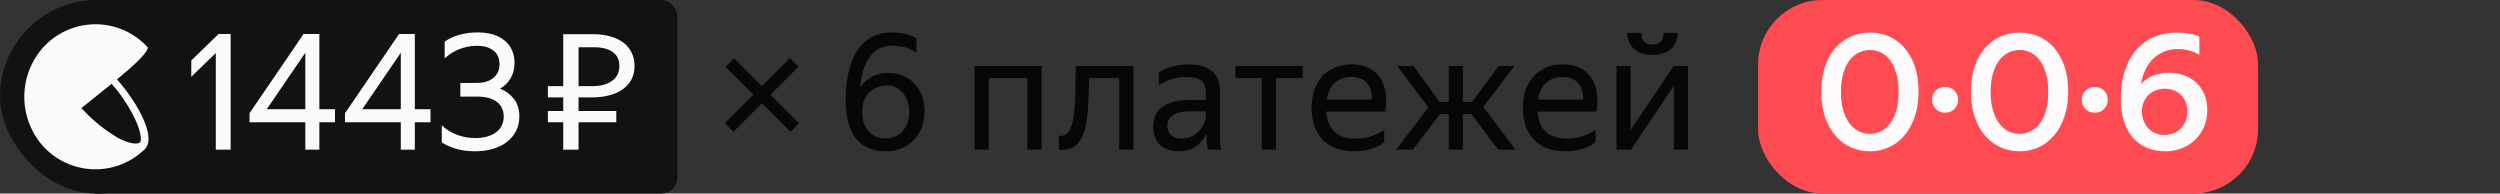 
<svg width="310" height="24" viewBox="0 0 310 24" xmlns="http://www.w3.org/2000/svg">
    <rect x="0" y="0" width="310" height="24" fill="#333333" stroke="none"/>
    <g transform="translate(0)">
        
<rect width="24" height="24" rx="12" fill="#121214" />
<rect x="10" width="74" height="24" rx="2" fill="#121214" />

        <g transform="translate(3, 3)">
<path fill="rgba(255, 255, 255, 0.98)" fillOpacity="undefined" d="m11.6 6.95-.09-.12c4.28-3.46 3.8-3.97 3.8-3.97A8.85 8.85 0 0 0 11.8.52a8.79 8.79 0 0 0-9.43 2.34 9.2 9.2 0 0 0-.03 12.26 8.77 8.77 0 0 0 12.48.51l.06-.05.06-.06.02-.03a.76.76 0 0 0 .14-.17c1.01-1.31-.5-4.89-3.5-8.37Zm2.74 7.71c-.23.23-1.18.26-2.72-.57A19.3 19.3 0 0 1 7.1 10.4c-.25.2 3.94-3.17 3.75-3a19.19 19.19 0 0 1 3.02 4.63c.7 1.63.67 2.43.48 2.63Z" />
</g>
        <path d="M28.60 18.56L26.76 18.56L26.76 6.58L23.72 9.52L23.72 7.50L27.10 4.22L28.60 4.22L28.60 18.56ZM39.60 18.56L37.86 18.56L37.86 15.16L30.94 15.16L30.94 14.04L37.64 4.22L39.60 4.22L39.60 13.54L41.54 13.54L41.54 15.16L39.60 15.16L39.60 18.56ZM33.08 13.54L37.86 13.54L37.86 6.54L33.08 13.54ZM51.44 18.56L49.70 18.56L49.70 15.16L42.78 15.16L42.78 14.04L49.48 4.22L51.44 4.22L51.44 13.54L53.38 13.54L53.38 15.16L51.44 15.16L51.44 18.56ZM44.92 13.54L49.70 13.54L49.70 6.54L44.92 13.54ZM57.08 11.98L57.08 10.28L59.16 10.28Q60.40 10.28 61.17 9.67Q61.94 9.06 61.94 7.94L61.94 7.94Q61.94 6.86 61.19 6.27Q60.44 5.68 59.10 5.68L59.10 5.68Q58.08 5.68 57.03 6.07Q55.98 6.46 55.14 7.24L55.14 7.24L55.14 5.16Q55.94 4.60 56.98 4.31Q58.02 4.02 59.20 4.02L59.20 4.02Q61.38 4.02 62.59 5.04Q63.80 6.06 63.80 7.78L63.80 7.78Q63.80 8.90 63.31 9.72Q62.82 10.54 62.00 11.00L62.00 11.00Q63.00 11.36 63.70 12.23Q64.40 13.10 64.40 14.44L64.40 14.44Q64.40 15.46 63.98 16.26Q63.56 17.06 62.83 17.62Q62.10 18.18 61.09 18.47Q60.08 18.76 58.90 18.76L58.90 18.76Q57.50 18.76 56.43 18.41Q55.36 18.06 54.78 17.66L54.78 17.66L54.78 15.54Q55.60 16.32 56.68 16.72Q57.76 17.12 58.94 17.12L58.94 17.12Q60.54 17.12 61.50 16.41Q62.46 15.70 62.46 14.44L62.46 14.44Q62.46 13.28 61.61 12.63Q60.76 11.98 59.20 11.98L59.20 11.98L57.08 11.98ZM69.84 4.24L73.58 4.24Q74.70 4.24 75.64 4.50Q76.58 4.76 77.25 5.25Q77.92 5.74 78.30 6.48Q78.68 7.22 78.68 8.18L78.68 8.18Q78.68 9.18 78.27 9.91Q77.86 10.64 77.15 11.12Q76.44 11.60 75.48 11.84Q74.52 12.08 73.42 12.08L73.42 12.08L71.74 12.08L71.74 13.76L76.42 13.76L76.42 15.16L71.74 15.16L71.74 18.56L69.84 18.56L69.84 15.16L67.94 15.16L67.94 13.76L69.84 13.76L69.84 12.08L67.94 12.08L67.94 10.68L69.84 10.68L69.84 4.24ZM71.74 10.68L73.50 10.68Q74.96 10.68 75.88 10.04Q76.80 9.40 76.80 8.18L76.80 8.18Q76.80 7.04 75.98 6.45Q75.16 5.86 73.66 5.86L73.66 5.86L71.74 5.86L71.74 10.68Z" fill="rgba(255, 255, 255, 0.98)" />
        <path d="M90.94 16.34L89.88 15.28L93.42 11.74L89.96 8.28L91.02 7.22L94.48 10.68L97.94 7.22L99 8.28L95.54 11.74L99.08 15.28L98.02 16.34L94.48 12.80L90.94 16.34ZM114.64 13.86L114.64 13.86Q114.64 15.32 114.01 16.43Q113.38 17.54 112.30 18.15Q111.22 18.76 109.88 18.76L109.88 18.76Q108.08 18.76 106.98 17.96Q105.88 17.16 105.37 15.74Q104.86 14.32 104.86 12.48L104.86 12.48Q104.86 9.96 105.47 8.06Q106.08 6.16 107.35 5.09Q108.62 4.02 110.62 4.02L110.62 4.02Q112.34 4.02 113.64 4.76L113.64 4.76L113.64 6.54Q112.34 5.66 110.62 5.66L110.62 5.66Q109.38 5.66 108.54 6.34Q107.70 7.02 107.23 8.19Q106.76 9.36 106.66 10.82L106.66 10.82Q107.32 9.92 108.18 9.48Q109.04 9.04 110.06 9.04L110.06 9.04Q111.36 9.04 112.39 9.60Q113.42 10.16 114.03 11.23Q114.64 12.30 114.64 13.86ZM109.82 17.16L109.82 17.16Q110.60 17.16 111.26 16.79Q111.92 16.42 112.33 15.70Q112.74 14.98 112.74 13.90L112.74 13.90Q112.74 12.82 112.34 12.08Q111.94 11.34 111.32 10.97Q110.70 10.60 110.02 10.60L110.02 10.60Q108.70 10.60 107.81 11.45Q106.92 12.30 106.92 13.94L106.92 13.94Q106.92 15.38 107.70 16.27Q108.48 17.16 109.82 17.16ZM122.60 18.56L120.84 18.56L120.84 8.18L129.16 8.18L129.16 18.56L127.40 18.56L127.40 9.68L122.60 9.68L122.60 18.56ZM131.30 18.58L131.30 16.84Q132.50 17.02 132.94 15.34L132.94 15.34Q133.10 14.74 133.20 13.83Q133.30 12.92 133.34 11.55Q133.38 10.18 133.38 8.18L133.38 8.18L140.56 8.18L140.56 18.56L138.78 18.56L138.78 9.68L135.04 9.68Q135.02 12.06 134.91 13.49Q134.80 14.92 134.56 15.88L134.56 15.88Q134.18 17.38 133.40 18.02Q132.62 18.66 131.30 18.58L131.30 18.58ZM147.04 9.54L147.04 9.54Q145.38 9.54 143.68 10.56L143.68 10.56L143.68 8.98Q144.42 8.52 145.39 8.25Q146.36 7.98 147.28 7.98L147.28 7.98Q149.24 7.98 150.26 8.80Q151.28 9.62 151.28 11.30L151.28 11.30L151.28 16.88Q151.28 17.22 151.31 17.75Q151.34 18.28 151.38 18.56L151.38 18.56L149.78 18.56Q149.72 18.28 149.67 17.77Q149.62 17.26 149.62 16.88L149.62 16.88L149.60 16.58Q149.36 17.06 148.94 17.57Q148.52 18.08 147.83 18.42Q147.14 18.76 146.12 18.76L146.12 18.76Q144.72 18.76 143.86 17.96Q143.00 17.16 143.00 15.70L143.00 15.70Q143.00 14.00 144.20 13.20Q145.40 12.40 147.58 12.40L147.58 12.40L149.52 12.40L149.52 11.54Q149.52 10.46 148.96 10.00Q148.40 9.54 147.04 9.54ZM149.52 14.56L149.52 14.56L149.52 13.80L147.76 13.80Q146.18 13.80 145.47 14.26Q144.76 14.72 144.76 15.60L144.76 15.60Q144.76 16.30 145.19 16.74Q145.62 17.18 146.50 17.18L146.50 17.18Q147.32 17.18 147.90 16.85Q148.48 16.52 148.84 16.05Q149.20 15.58 149.36 15.16Q149.52 14.74 149.52 14.56ZM153.20 9.68L153.20 8.18L161.54 8.18L161.54 9.68L158.22 9.68L158.22 18.56L156.46 18.56L156.46 9.68L153.20 9.68ZM167.98 18.76L167.98 18.76Q165.38 18.76 164.01 17.33Q162.64 15.90 162.64 13.36L162.64 13.36Q162.64 11.66 163.28 10.46Q163.92 9.26 165.04 8.62Q166.16 7.98 167.56 7.98L167.56 7.98Q169.94 7.98 171.06 9.55Q172.18 11.12 171.78 13.84L171.78 13.84L164.46 13.84Q164.68 17.18 168.14 17.18L168.14 17.18Q170.04 17.18 171.64 16.10L171.64 16.10L171.64 17.68Q170.92 18.18 169.96 18.47Q169.00 18.76 167.98 18.76ZM167.52 9.54L167.52 9.54Q166.38 9.54 165.56 10.24Q164.74 10.94 164.52 12.36L164.52 12.36L170.10 12.36Q170.16 11.02 169.48 10.28Q168.80 9.54 167.52 9.54ZM175.20 18.56L173.12 18.56L177.12 13.32L173.26 8.18L175.28 8.18L178.52 12.64L179.64 12.64L179.64 8.18L181.40 8.18L181.40 12.64L182.54 12.64L185.84 8.18L187.78 8.18L183.92 13.26L187.92 18.56L185.78 18.56L182.46 14.14L181.40 14.14L181.40 18.56L179.64 18.56L179.64 14.14L178.56 14.14L175.20 18.56ZM194.18 18.76L194.18 18.76Q191.58 18.76 190.21 17.33Q188.84 15.90 188.84 13.36L188.84 13.36Q188.84 11.66 189.48 10.46Q190.12 9.26 191.24 8.62Q192.36 7.98 193.76 7.98L193.76 7.98Q196.14 7.98 197.26 9.55Q198.38 11.12 197.98 13.84L197.98 13.84L190.66 13.84Q190.88 17.18 194.34 17.18L194.34 17.18Q196.24 17.18 197.84 16.10L197.84 16.10L197.84 17.68Q197.12 18.18 196.16 18.47Q195.20 18.76 194.18 18.76ZM193.72 9.54L193.72 9.54Q192.58 9.54 191.76 10.24Q190.94 10.94 190.72 12.36L190.72 12.36L196.30 12.36Q196.36 11.02 195.68 10.28Q195.00 9.54 193.72 9.54ZM204.92 6.80L204.92 6.80Q203.34 6.80 202.56 6.01Q201.78 5.22 201.78 4.08L201.78 4.08L203.54 4.08Q203.54 4.84 203.91 5.18Q204.28 5.52 204.92 5.52L204.92 5.52Q205.56 5.52 205.92 5.18Q206.28 4.84 206.28 4.08L206.28 4.08L208.04 4.08Q208.04 5.22 207.27 6.01Q206.50 6.80 204.92 6.80ZM200.44 8.18L202.20 8.18L202.20 16.12L207.54 8.18L209.32 8.18L209.32 18.56L207.56 18.56L207.56 10.64L202.24 18.56L200.44 18.56L200.44 8.18Z" fill="rgba(0, 0, 0, 0.86)" />
        <rect x="218" width="62" height="24" rx="8" fill="rgba(255, 76, 82, 1.0)" /><path d="M231.88 18.76L231.88 18.76Q230.66 18.76 229.57 18.29Q228.48 17.82 227.65 16.89Q226.82 15.96 226.33 14.58Q225.84 13.20 225.84 11.38L225.84 11.38Q225.84 9.54 226.33 8.16Q226.82 6.78 227.65 5.87Q228.48 4.96 229.57 4.50Q230.66 4.04 231.88 4.04L231.88 4.04Q233.10 4.04 234.19 4.50Q235.28 4.96 236.10 5.87Q236.92 6.78 237.41 8.15Q237.90 9.52 237.90 11.34L237.90 11.34Q237.90 13.14 237.41 14.52Q236.92 15.90 236.10 16.85Q235.28 17.80 234.19 18.28Q233.10 18.76 231.88 18.76ZM231.86 16.60L231.86 16.60Q232.58 16.60 233.23 16.28Q233.88 15.96 234.37 15.32Q234.86 14.68 235.14 13.70Q235.42 12.72 235.42 11.40L235.42 11.40Q235.42 10.06 235.13 9.08Q234.84 8.10 234.36 7.46Q233.88 6.82 233.24 6.51Q232.60 6.20 231.88 6.20L231.88 6.20Q231.16 6.20 230.51 6.51Q229.86 6.82 229.36 7.46Q228.86 8.10 228.57 9.08Q228.28 10.06 228.28 11.40L228.28 11.40Q228.28 12.72 228.57 13.70Q228.86 14.68 229.35 15.32Q229.84 15.96 230.49 16.28Q231.14 16.60 231.86 16.60ZM241.20 13.98L241.20 13.98Q240.50 13.98 240.04 13.52Q239.58 13.06 239.58 12.38L239.58 12.38Q239.58 11.68 240.04 11.23Q240.50 10.78 241.20 10.78L241.20 10.78Q241.88 10.78 242.34 11.23Q242.80 11.68 242.80 12.38L242.80 12.38Q242.80 13.06 242.34 13.52Q241.88 13.98 241.20 13.98ZM250.44 18.76L250.44 18.76Q249.22 18.76 248.13 18.29Q247.04 17.82 246.21 16.89Q245.38 15.96 244.89 14.58Q244.40 13.20 244.40 11.38L244.40 11.38Q244.40 9.54 244.89 8.16Q245.38 6.78 246.21 5.87Q247.04 4.96 248.13 4.50Q249.22 4.04 250.44 4.04L250.44 4.04Q251.66 4.04 252.75 4.50Q253.84 4.96 254.66 5.87Q255.48 6.78 255.97 8.15Q256.46 9.52 256.46 11.34L256.46 11.34Q256.46 13.14 255.97 14.52Q255.48 15.90 254.66 16.85Q253.84 17.80 252.75 18.28Q251.66 18.76 250.44 18.76ZM250.42 16.60L250.42 16.60Q251.14 16.60 251.79 16.28Q252.44 15.96 252.93 15.32Q253.42 14.68 253.70 13.70Q253.98 12.72 253.98 11.40L253.98 11.40Q253.98 10.06 253.69 9.08Q253.40 8.10 252.92 7.46Q252.44 6.82 251.80 6.51Q251.16 6.20 250.44 6.20L250.44 6.20Q249.72 6.20 249.07 6.51Q248.42 6.82 247.92 7.46Q247.42 8.10 247.13 9.08Q246.84 10.06 246.84 11.40L246.84 11.40Q246.84 12.72 247.13 13.70Q247.42 14.68 247.91 15.32Q248.40 15.96 249.05 16.28Q249.70 16.60 250.42 16.60ZM259.76 13.98L259.76 13.98Q259.06 13.98 258.60 13.52Q258.14 13.06 258.14 12.38L258.14 12.38Q258.14 11.68 258.60 11.23Q259.06 10.78 259.76 10.78L259.76 10.78Q260.44 10.78 260.90 11.23Q261.36 11.68 261.36 12.38L261.36 12.38Q261.36 13.06 260.90 13.52Q260.44 13.98 259.76 13.98ZM273.70 13.66L273.70 13.66Q273.70 14.84 273.28 15.78Q272.86 16.72 272.15 17.38Q271.44 18.04 270.50 18.40Q269.56 18.76 268.50 18.76L268.50 18.76Q267.24 18.76 266.22 18.33Q265.20 17.90 264.48 17.08Q263.76 16.26 263.37 15.06Q262.98 13.86 262.98 12.32L262.98 12.32Q262.98 10.26 263.50 8.71Q264.02 7.16 264.95 6.12Q265.88 5.08 267.15 4.56Q268.42 4.04 269.92 4.04L269.92 4.04Q271.60 4.04 272.72 4.54L272.72 4.54L272.72 6.78Q272.20 6.48 271.52 6.28Q270.84 6.08 270.04 6.08L270.04 6.08Q269.10 6.08 268.34 6.40Q267.58 6.72 266.99 7.29Q266.40 7.86 266.02 8.66Q265.64 9.46 265.48 10.42L265.48 10.42Q266.10 9.72 267.01 9.37Q267.92 9.02 268.96 9.02L268.96 9.02Q269.88 9.02 270.74 9.31Q271.60 9.60 272.26 10.18Q272.92 10.76 273.31 11.63Q273.70 12.50 273.70 13.66ZM268.38 16.74L268.38 16.74Q268.94 16.74 269.46 16.55Q269.98 16.36 270.37 15.98Q270.76 15.60 270.99 15.07Q271.22 14.54 271.22 13.84L271.22 13.84Q271.22 13.16 271 12.63Q270.78 12.10 270.40 11.74Q270.02 11.38 269.52 11.19Q269.02 11.00 268.46 11.00L268.46 11.00Q267.88 11.00 267.36 11.19Q266.84 11.38 266.45 11.74Q266.06 12.10 265.83 12.62Q265.60 13.14 265.60 13.80L265.60 13.80Q265.60 14.44 265.81 14.98Q266.02 15.52 266.39 15.91Q266.76 16.30 267.27 16.52Q267.78 16.74 268.38 16.74Z" fill="rgba(255, 255, 255, 0.98)" />
    </g>
</svg>
    